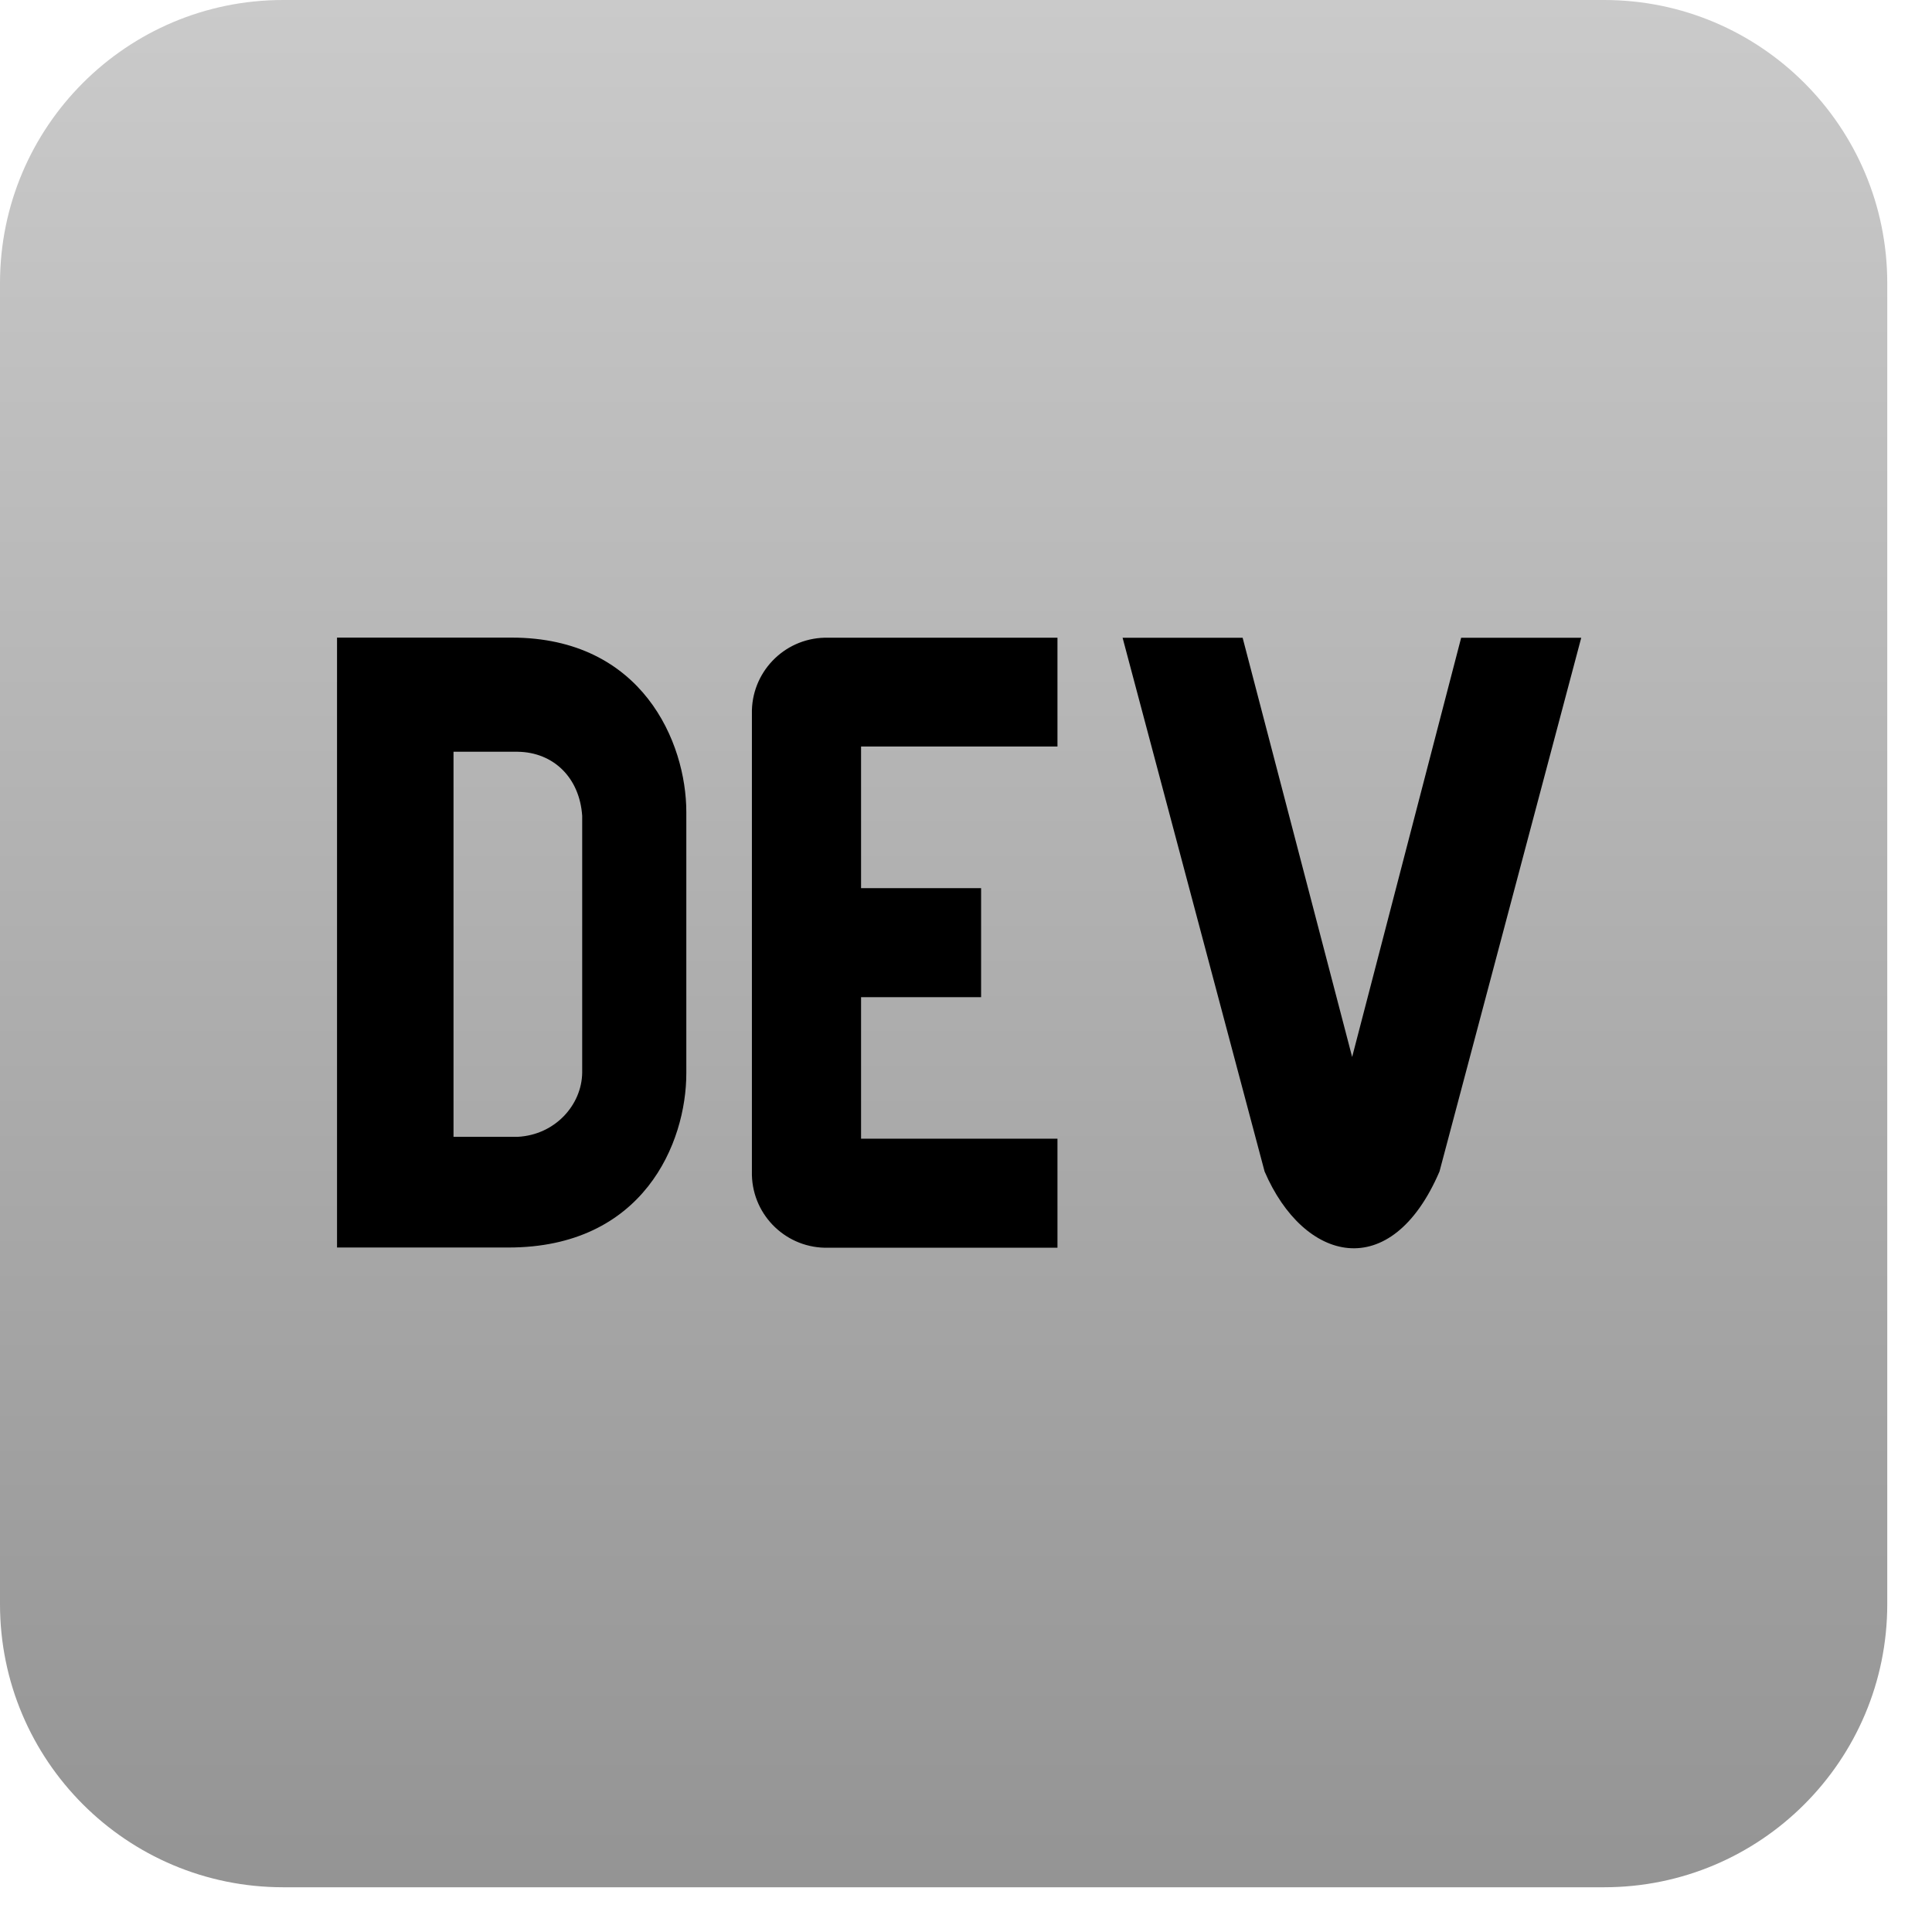 <svg width="38" height="38" viewBox="0 0 38 38" fill="none" xmlns="http://www.w3.org/2000/svg">
<path d="M31.552 0H5.568C2.493 0 0 2.493 0 5.568V31.552C0 34.627 2.493 37.12 5.568 37.12H31.552C34.627 37.12 37.12 34.627 37.12 31.552V5.568C37.12 2.493 34.627 0 31.552 0Z" fill="url(#paint0_linear_109_218)"/>
<path d="M10.184 14.786H8.92V22.36H10.185C10.921 22.32 11.443 21.731 11.451 21.098V16.048C11.401 15.296 10.886 14.796 10.184 14.786ZM13.499 21.111C13.499 22.475 12.658 24.541 9.993 24.537H6.629V12.541H10.064C12.634 12.541 13.498 14.604 13.499 15.969L13.499 21.111ZM20.799 14.683H16.936V17.469H19.297V19.613H16.936V22.397H20.799V24.541H16.291C15.482 24.562 14.81 23.923 14.789 23.114V14.043C14.77 13.235 15.41 12.563 16.218 12.543H20.799L20.799 14.683ZM28.313 23.042C27.356 25.271 25.641 24.828 24.873 23.042L22.08 12.544H24.441L26.595 20.789L28.739 12.544H31.101L28.313 23.042Z" fill="black"/>
<defs>
<linearGradient id="paint0_linear_109_218" x1="18.56" y1="0" x2="18.56" y2="37.12" gradientUnits="userSpaceOnUse">
<stop stop-color="#CACACA"/>
<stop offset="1" stop-color="#949494"/>
</linearGradient>
</defs>
</svg>
